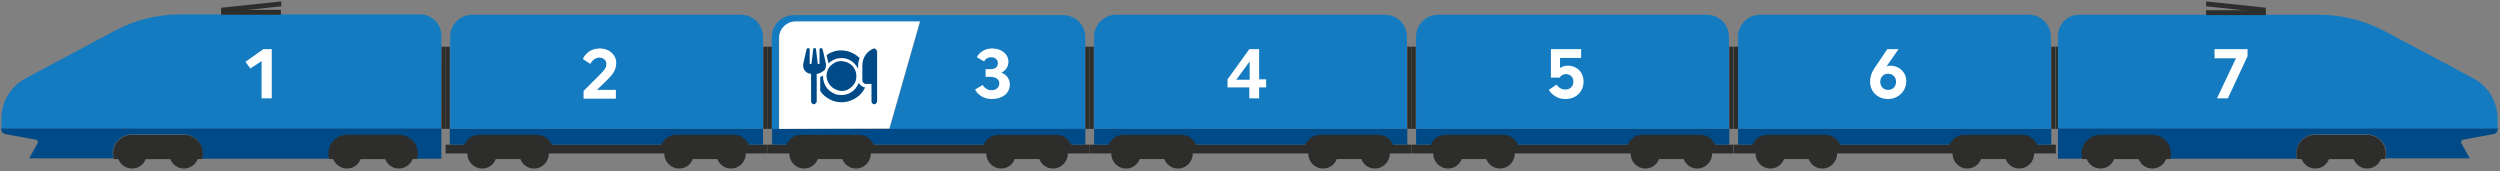 <svg width="350" height="24" viewBox="0 0 350 24" fill="none" xmlns="http://www.w3.org/2000/svg">
<rect x="0" y="0" width="350" height="24" fill="#808080" stroke="none"/>
<g clip-path="url(#clip0_166_2522)">
<path d="M62.381 6.538H61.791V18.041H62.381V6.538Z" fill="#2D2D2B"/>
<path d="M61.741 18.041H0.197V16.615C0.197 14.256 1.475 12.093 3.588 10.962L16.123 4.277C18.925 2.802 22.022 2.015 25.168 2.015H58.841C60.463 2.015 61.791 3.343 61.791 4.965L61.741 18.041Z" fill="#147BC1"/>
<path d="M61.791 18.041V22.219H28.265C28.364 21.973 28.364 21.727 28.364 21.482C28.364 20.007 27.184 18.827 25.709 18.827H18.483C17.058 18.827 15.829 19.958 15.78 21.383C15.78 21.678 15.829 21.924 15.878 22.17H4.08L5.26 20.056C5.358 19.86 5.26 19.614 5.063 19.565L0.787 18.778C0.393 18.729 0.147 18.385 0.147 17.992H61.791V18.041Z" fill="#004B87"/>
<path d="M28.413 21.531C28.413 21.777 28.364 22.023 28.315 22.268H15.927C15.878 22.023 15.829 21.777 15.829 21.531C15.829 20.056 17.008 18.877 18.483 18.877H25.758C27.233 18.877 28.413 20.056 28.413 21.531Z" fill="#2D2D2B"/>
<path d="M36.868 6.882H38.048V13.764H36.622V8.553L35.049 9.586L34.361 8.652L36.868 6.882Z" fill="white"/>
<path d="M107.458 20.253H62.381V21.482H107.458V20.253Z" fill="#2D2D2B"/>
<path d="M106.868 18.041H63.02V5.161C63.02 3.441 64.396 2.065 66.117 2.065H103.722C105.443 2.065 106.819 3.441 106.819 5.161L106.868 18.041Z" fill="#147BC1"/>
<path d="M106.819 18.041H62.971V20.253H106.819V18.041Z" fill="#004B87"/>
<path d="M62.971 6.538H62.381V18.041H62.971V6.538Z" fill="#2D2D2B"/>
<path d="M107.458 6.538H106.868V18.041H107.458V6.538Z" fill="#2D2D2B"/>
<path d="M76.833 21.531C76.833 22.662 75.899 23.596 74.768 23.596C73.883 23.596 73.146 23.055 72.851 22.268H69.41C69.115 23.055 68.378 23.596 67.493 23.596C66.362 23.596 65.428 22.662 65.428 21.531C65.428 20.4 66.362 19.466 67.493 19.466H74.768C75.899 19.466 76.833 20.4 76.833 21.531Z" fill="#2D2D2B"/>
<path d="M77.423 21.138C77.423 19.86 76.391 18.877 75.162 18.877H67.1C65.822 18.877 64.839 19.909 64.839 21.138H77.423Z" fill="#2D2D2B"/>
<path d="M104.41 21.531C104.41 22.662 103.476 23.596 102.346 23.596C101.461 23.596 100.723 23.055 100.428 22.268H96.987C96.692 23.055 95.955 23.596 95.07 23.596C93.94 23.596 93.006 22.662 93.006 21.531C93.006 20.4 93.94 19.466 95.07 19.466H102.346C103.476 19.466 104.41 20.4 104.41 21.531Z" fill="#2D2D2B"/>
<path d="M105 21.138C105 19.86 103.968 18.877 102.739 18.877H94.677C93.399 18.877 92.416 19.909 92.416 21.138H105Z" fill="#2D2D2B"/>
<path d="M84.108 10.323C84.649 9.782 84.895 9.438 84.895 8.947C84.895 8.455 84.501 8.062 83.912 8.062C83.076 8.062 82.633 8.947 82.633 8.947L81.601 8.258C81.601 8.258 82.142 6.784 84.01 6.784C85.288 6.784 86.271 7.669 86.271 8.799C86.271 9.733 85.878 10.323 85.042 11.159L83.567 12.584H86.222V13.813H81.699V12.732L84.108 10.323Z" fill="white"/>
<path d="M152.535 20.253H107.458V21.482H152.535V20.253Z" fill="#2D2D2B"/>
<path d="M151.945 5.211V18.09H124.515L128.792 3.097H111.341C110.063 3.097 109.031 4.129 109.031 5.407V18.09H108.048V5.211C108.048 3.49 109.424 2.114 111.145 2.114H148.75C150.52 2.065 151.945 3.49 151.945 5.211Z" fill="#147BC1"/>
<path d="M151.945 18.041H108.097V20.253H151.945V18.041Z" fill="#004B87"/>
<path d="M108.048 6.538H107.458V18.041H108.048V6.538Z" fill="#2D2D2B"/>
<path d="M152.535 6.538H151.945V18.041H152.535V6.538Z" fill="#2D2D2B"/>
<path d="M121.91 21.531C121.91 22.662 120.976 23.596 119.846 23.596C118.961 23.596 118.223 23.055 117.928 22.268H114.487C114.192 23.055 113.455 23.596 112.57 23.596C111.44 23.596 110.506 22.662 110.506 21.531C110.506 20.4 111.44 19.466 112.57 19.466H119.846C120.976 19.466 121.91 20.4 121.91 21.531Z" fill="#2D2D2B"/>
<path d="M122.5 21.138C122.5 19.86 121.468 18.877 120.239 18.877H112.177C110.899 18.877 109.916 19.909 109.916 21.138H122.5Z" fill="#2D2D2B"/>
<path d="M149.488 21.531C149.488 22.662 148.554 23.596 147.423 23.596C146.538 23.596 145.801 23.055 145.506 22.268H142.065C141.77 23.055 141.032 23.596 140.148 23.596C139.017 23.596 138.083 22.662 138.083 21.531C138.083 20.4 139.017 19.466 140.148 19.466H147.423C148.603 19.466 149.488 20.4 149.488 21.531Z" fill="#2D2D2B"/>
<path d="M150.126 21.138C150.126 19.86 149.094 18.877 147.865 18.877H139.803C138.525 18.877 137.542 19.909 137.542 21.138H150.126Z" fill="#2D2D2B"/>
<path d="M138.722 9.684C139.361 9.684 139.705 9.34 139.705 8.848C139.705 8.357 139.312 8.013 138.771 8.013C137.984 8.013 137.788 8.603 137.788 8.603L136.756 8.013C136.756 8.013 137.296 6.784 138.918 6.784C140.147 6.784 141.18 7.521 141.18 8.652C141.18 9.34 140.786 9.881 140.197 10.175C140.934 10.47 141.376 11.06 141.376 11.847C141.376 13.076 140.295 13.862 138.869 13.862C137.1 13.862 136.51 12.535 136.51 12.535L137.591 11.896C137.591 11.896 137.935 12.633 138.82 12.633C139.508 12.633 139.902 12.191 139.902 11.699C139.902 11.159 139.508 10.765 138.673 10.765H137.984V9.684H138.722Z" fill="white"/>
<path d="M197.612 20.253H152.535V21.482H197.612V20.253Z" fill="#2D2D2B"/>
<path d="M197.023 18.041H153.174V5.161C153.174 3.441 154.551 2.065 156.271 2.065H193.877C195.597 2.065 196.973 3.441 196.973 5.161V18.041H197.023Z" fill="#147BC1"/>
<path d="M197.023 18.041H153.174V20.253H197.023V18.041Z" fill="#004B87"/>
<path d="M153.125 6.538H152.535V18.041H153.125V6.538Z" fill="#2D2D2B"/>
<path d="M197.612 6.538H197.022V18.041H197.612V6.538Z" fill="#2D2D2B"/>
<path d="M166.988 21.531C166.988 22.662 166.054 23.596 164.923 23.596C164.038 23.596 163.301 23.055 163.006 22.268H159.565C159.27 23.055 158.532 23.596 157.648 23.596C156.517 23.596 155.583 22.662 155.583 21.531C155.583 20.4 156.517 19.466 157.648 19.466H164.923C166.103 19.466 166.988 20.4 166.988 21.531Z" fill="#2D2D2B"/>
<path d="M167.626 21.138C167.626 19.86 166.594 18.877 165.365 18.877H157.303C156.025 18.877 155.042 19.909 155.042 21.138H167.626Z" fill="#2D2D2B"/>
<path d="M194.564 21.531C194.564 22.662 193.63 23.596 192.5 23.596C191.615 23.596 190.878 23.055 190.583 22.268H187.142C186.847 23.055 186.109 23.596 185.225 23.596C184.094 23.596 183.16 22.662 183.16 21.531C183.16 20.4 184.094 19.466 185.225 19.466H192.5C193.68 19.466 194.564 20.4 194.564 21.531Z" fill="#2D2D2B"/>
<path d="M195.204 21.138C195.204 19.86 194.171 18.877 192.943 18.877H184.832C183.553 18.877 182.57 19.909 182.57 21.138H195.204Z" fill="#2D2D2B"/>
<path d="M174.902 6.882H176.278V11.11H177.261V12.24H176.278V13.764H174.902V12.24H171.854V11.11L174.902 6.882ZM174.951 11.159V8.603L173.083 11.159H174.951Z" fill="white"/>
<path d="M242.69 20.253H197.613V21.482H242.69V20.253Z" fill="#2D2D2B"/>
<path d="M242.1 18.041H198.251V5.161C198.251 3.441 199.628 2.065 201.348 2.065H238.953C240.674 2.065 242.05 3.441 242.05 5.161V18.041H242.1Z" fill="#147BC1"/>
<path d="M242.1 18.041H198.251V20.253H242.1V18.041Z" fill="#004B87"/>
<path d="M198.202 6.538H197.613V18.041H198.202V6.538Z" fill="#2D2D2B"/>
<path d="M242.69 6.538H242.1V18.041H242.69V6.538Z" fill="#2D2D2B"/>
<path d="M212.064 21.531C212.064 22.662 211.13 23.596 210 23.596C209.115 23.596 208.378 23.055 208.083 22.268H204.642C204.347 23.055 203.609 23.596 202.725 23.596C201.594 23.596 200.66 22.662 200.66 21.531C200.66 20.4 201.594 19.466 202.725 19.466H210C211.18 19.466 212.064 20.4 212.064 21.531Z" fill="#2D2D2B"/>
<path d="M212.704 21.138C212.704 19.86 211.671 18.877 210.442 18.877H202.381C201.103 18.877 200.119 19.909 200.119 21.138H212.704Z" fill="#2D2D2B"/>
<path d="M239.691 21.531C239.691 22.662 238.757 23.596 237.627 23.596C236.742 23.596 236.004 23.055 235.709 22.268H232.268C231.973 23.055 231.236 23.596 230.351 23.596C229.221 23.596 228.287 22.662 228.287 21.531C228.287 20.4 229.221 19.466 230.351 19.466H237.627C238.757 19.466 239.691 20.4 239.691 21.531Z" fill="#2D2D2B"/>
<path d="M240.281 21.138C240.281 19.86 239.249 18.877 238.02 18.877H229.958C228.68 18.877 227.697 19.909 227.697 21.138H240.281Z" fill="#2D2D2B"/>
<path d="M217.128 6.882H221.355V8.111H218.406V9.537C218.652 9.34 218.996 9.192 219.488 9.192C220.815 9.192 221.7 10.176 221.7 11.405C221.7 12.83 220.667 13.862 219.143 13.862C217.521 13.862 216.833 12.584 216.833 12.584L217.914 11.847C217.914 11.847 218.308 12.535 219.143 12.535C219.832 12.535 220.274 12.093 220.274 11.405C220.274 10.864 219.881 10.372 219.242 10.372C218.603 10.372 218.357 10.864 218.357 10.864H217.128V6.882Z" fill="white"/>
<path d="M287.816 20.253H242.739V21.482H287.816V20.253Z" fill="#2D2D2B"/>
<path d="M287.177 18.041H243.329V5.161C243.329 3.441 244.705 2.065 246.426 2.065H284.031C285.752 2.065 287.128 3.441 287.128 5.161V18.041H287.177Z" fill="#147BC1"/>
<path d="M287.177 18.041H243.329V20.253H287.177V18.041Z" fill="#004B87"/>
<path d="M243.329 6.538H242.739V18.041H243.329V6.538Z" fill="#2D2D2B"/>
<path d="M287.767 6.538H287.177V18.041H287.767V6.538Z" fill="#2D2D2B"/>
<path d="M257.191 21.531C257.191 22.662 256.257 23.596 255.127 23.596C254.242 23.596 253.504 23.055 253.209 22.268H249.768C249.473 23.055 248.736 23.596 247.851 23.596C246.721 23.596 245.787 22.662 245.787 21.531C245.787 20.4 246.721 19.466 247.851 19.466H255.127C256.257 19.466 257.191 20.4 257.191 21.531Z" fill="#2D2D2B"/>
<path d="M257.781 21.138C257.781 19.86 256.749 18.877 255.52 18.877H247.458C246.18 18.877 245.197 19.909 245.197 21.138H257.781Z" fill="#2D2D2B"/>
<path d="M284.768 21.531C284.768 22.662 283.834 23.596 282.704 23.596C281.819 23.596 281.081 23.055 280.787 22.268H277.346C277.051 23.055 276.313 23.596 275.428 23.596C274.298 23.596 273.364 22.662 273.364 21.531C273.364 20.4 274.298 19.466 275.428 19.466H282.704C283.834 19.466 284.768 20.4 284.768 21.531Z" fill="#2D2D2B"/>
<path d="M285.358 21.138C285.358 19.86 284.326 18.877 283.097 18.877H275.035C273.757 18.877 272.774 19.909 272.774 21.138H285.358Z" fill="#2D2D2B"/>
<path d="M264.22 6.882H265.793L264.122 9.291C264.269 9.242 264.417 9.192 264.663 9.192C265.842 9.192 266.875 10.077 266.875 11.355C266.875 12.83 265.695 13.862 264.319 13.862C262.942 13.862 261.812 12.879 261.812 11.454C261.812 10.765 262.008 10.176 262.401 9.586L264.22 6.882ZM265.449 11.454C265.449 10.815 265.007 10.323 264.319 10.323C263.68 10.323 263.237 10.815 263.237 11.454C263.237 12.093 263.68 12.584 264.319 12.584C265.007 12.584 265.449 12.093 265.449 11.454Z" fill="white"/>
<path d="M288.406 6.538H287.816V18.041H288.406V6.538Z" fill="#2D2D2B"/>
<path d="M27.823 21.531C27.823 22.662 26.889 23.596 25.758 23.596C24.873 23.596 24.136 23.055 23.841 22.268H20.4C20.105 23.055 19.368 23.596 18.483 23.596C17.352 23.596 16.419 22.662 16.419 21.531C16.419 20.4 17.352 19.466 18.483 19.466H25.758C26.889 19.466 27.823 20.4 27.823 21.531Z" fill="#2D2D2B"/>
<path d="M58.497 21.531C58.497 21.777 58.448 22.023 58.399 22.268H46.06C46.011 22.023 45.962 21.777 45.962 21.531C45.962 20.056 47.142 18.877 48.617 18.877H55.892C57.318 18.877 58.497 20.056 58.497 21.531Z" fill="#2D2D2B"/>
<path d="M57.907 21.531C57.907 22.662 56.973 23.596 55.843 23.596C54.958 23.596 54.221 23.055 53.926 22.268H50.485C50.19 23.055 49.452 23.596 48.568 23.596C47.437 23.596 46.503 22.662 46.503 21.531C46.503 20.4 47.437 19.466 48.568 19.466H55.843C56.973 19.466 57.907 20.4 57.907 21.531Z" fill="#2D2D2B"/>
<path d="M288.111 18.041H349.656V16.615C349.656 14.256 348.377 12.093 346.264 10.962L333.778 4.326C330.976 2.851 327.879 2.065 324.733 2.065H291.06C289.438 2.065 288.111 3.392 288.111 5.014V18.041Z" fill="#147BC1"/>
<path d="M288.111 18.041V22.219H321.587C321.488 21.973 321.488 21.727 321.488 21.482C321.488 20.007 322.668 18.827 324.143 18.827H331.369C332.795 18.827 334.023 19.958 334.073 21.383C334.073 21.678 334.023 21.924 333.974 22.17H345.772L344.592 20.056C344.494 19.86 344.592 19.614 344.789 19.565L349.066 18.778C349.459 18.729 349.705 18.385 349.705 17.992H288.111V18.041Z" fill="#004B87"/>
<path d="M321.489 21.531C321.489 21.777 321.538 22.023 321.587 22.268H333.926C333.975 22.023 334.024 21.777 334.024 21.531C334.024 20.056 332.844 18.877 331.369 18.877H324.094C322.669 18.877 321.489 20.056 321.489 21.531Z" fill="#2D2D2B"/>
<path d="M313.033 8.16H310.035V6.882H314.656V7.865L311.903 13.764H310.379L313.033 8.16Z" fill="white"/>
<path d="M322.078 21.531C322.078 22.662 323.012 23.596 324.143 23.596C325.028 23.596 325.765 23.055 326.06 22.268H329.501C329.796 23.055 330.533 23.596 331.418 23.596C332.549 23.596 333.483 22.662 333.483 21.531C333.483 20.4 332.549 19.466 331.418 19.466H324.143C323.012 19.466 322.078 20.4 322.078 21.531Z" fill="#2D2D2B"/>
<path d="M291.405 21.531C291.405 21.777 291.454 22.023 291.503 22.268H303.841C303.89 22.023 303.94 21.777 303.94 21.531C303.94 20.056 302.76 18.877 301.285 18.877H294.01C292.584 18.877 291.405 20.056 291.405 21.531Z" fill="#2D2D2B"/>
<path d="M291.995 21.531C291.995 22.662 292.929 23.596 294.059 23.596C294.944 23.596 295.681 23.055 295.976 22.268H299.417C299.712 23.055 300.45 23.596 301.335 23.596C302.465 23.596 303.399 22.662 303.399 21.531C303.399 20.4 302.465 19.466 301.335 19.466H294.059C292.879 19.466 291.995 20.4 291.995 21.531Z" fill="#2D2D2B"/>
<path d="M39.326 1.376H30.969V2.065H39.326V1.376Z" fill="#2D2D2B"/>
<path d="M30.969 1.77V1.081L39.375 0.197V0.885L30.969 1.77Z" fill="#2D2D2B"/>
<path d="M317.212 1.426H308.855V2.114H317.212V1.426Z" fill="#2D2D2B"/>
<path d="M317.212 1.77V1.081L308.855 0.197V0.885L317.212 1.77Z" fill="#2D2D2B"/>
<path d="M109.08 18.041V5.309C109.08 4.031 110.112 2.999 111.39 2.999H128.792L124.515 17.992L109.08 18.041Z" fill="white"/>
<path d="M114.487 10.323H114.34V14.207C114.34 14.305 114.291 14.403 114.192 14.452C114.143 14.551 114.045 14.6 113.947 14.6C113.848 14.6 113.75 14.551 113.652 14.452C113.603 14.403 113.553 14.305 113.553 14.207V10.323H113.406C113.111 10.274 112.865 10.127 112.669 9.881C112.57 9.733 112.472 9.586 112.472 9.389C112.423 9.192 112.423 9.045 112.472 8.848L112.914 6.931C112.914 6.882 112.963 6.833 113.013 6.784C113.062 6.735 113.111 6.735 113.16 6.735C113.209 6.735 113.258 6.784 113.308 6.784C113.357 6.833 113.357 6.882 113.357 6.931V8.947H113.603L113.848 6.882C113.848 6.833 113.897 6.784 113.897 6.784C113.947 6.735 113.996 6.735 114.045 6.735C114.094 6.735 114.143 6.735 114.192 6.784C114.242 6.833 114.242 6.833 114.242 6.882L114.487 8.947H114.733V6.931C114.733 6.882 114.733 6.833 114.782 6.784C114.831 6.735 114.881 6.735 114.93 6.735C114.979 6.735 115.028 6.735 115.077 6.784C115.126 6.833 115.176 6.882 115.176 6.931L115.618 8.848C115.667 9.045 115.667 9.192 115.618 9.389C115.569 9.586 115.52 9.733 115.372 9.881C115.077 10.077 114.782 10.274 114.487 10.323ZM120.485 11.945C120.681 12.093 120.878 12.24 121.124 12.24C120.829 12.83 120.435 13.322 119.895 13.666C119.354 14.01 118.764 14.256 118.125 14.305C117.486 14.354 116.847 14.256 116.257 13.961C115.667 13.666 115.176 13.273 114.831 12.732V10.765C114.979 10.716 115.126 10.667 115.225 10.569C115.225 10.618 115.225 10.667 115.225 10.716C115.225 11.306 115.421 11.896 115.815 12.388C116.208 12.83 116.749 13.174 117.338 13.273C117.928 13.371 118.567 13.273 119.059 12.978C119.6 12.683 119.993 12.191 120.19 11.65C120.337 11.7 120.386 11.847 120.485 11.945ZM115.962 8.75L115.716 7.718C116.405 7.226 117.24 6.98 118.076 7.079C118.912 7.128 119.698 7.521 120.337 8.111C120.239 8.455 120.14 8.799 120.14 9.143V9.635C119.944 9.242 119.698 8.947 119.354 8.652C119.01 8.406 118.617 8.209 118.223 8.16C117.83 8.111 117.388 8.111 116.994 8.258C116.601 8.406 116.257 8.603 115.962 8.898C116.011 8.799 116.011 8.75 115.962 8.75ZM119.305 9.192C119.698 9.586 119.895 10.127 119.895 10.667C119.895 11.06 119.796 11.503 119.551 11.798C119.305 12.142 119.01 12.388 118.617 12.584C118.272 12.732 117.83 12.781 117.437 12.683C117.044 12.584 116.65 12.388 116.355 12.093C116.06 11.798 115.864 11.454 115.765 11.011C115.667 10.618 115.716 10.225 115.864 9.832C116.011 9.438 116.306 9.143 116.65 8.898C116.994 8.652 117.388 8.553 117.781 8.553C118.42 8.603 118.912 8.799 119.305 9.192ZM122.5 6.833C122.549 6.833 122.598 6.882 122.647 6.931C122.697 6.98 122.697 7.03 122.746 7.079C122.746 7.128 122.795 7.177 122.795 7.226V14.207C122.795 14.305 122.746 14.403 122.647 14.452C122.598 14.551 122.5 14.6 122.402 14.6C122.303 14.6 122.205 14.551 122.107 14.452C122.058 14.403 122.008 14.305 122.008 14.207V11.749H121.222C121.074 11.749 120.976 11.7 120.878 11.601C120.779 11.503 120.73 11.355 120.73 11.257V9.143C120.73 8.652 120.878 8.16 121.124 7.767C121.369 7.374 121.763 7.03 122.205 6.833C122.254 6.833 122.303 6.784 122.353 6.784C122.402 6.784 122.451 6.784 122.5 6.833Z" fill="#004B87"/>
</g>
<defs>
<clipPath id="clip0_166_2522">
<rect width="350" height="23.596" fill="white"/>
</clipPath>
</defs>
</svg>
